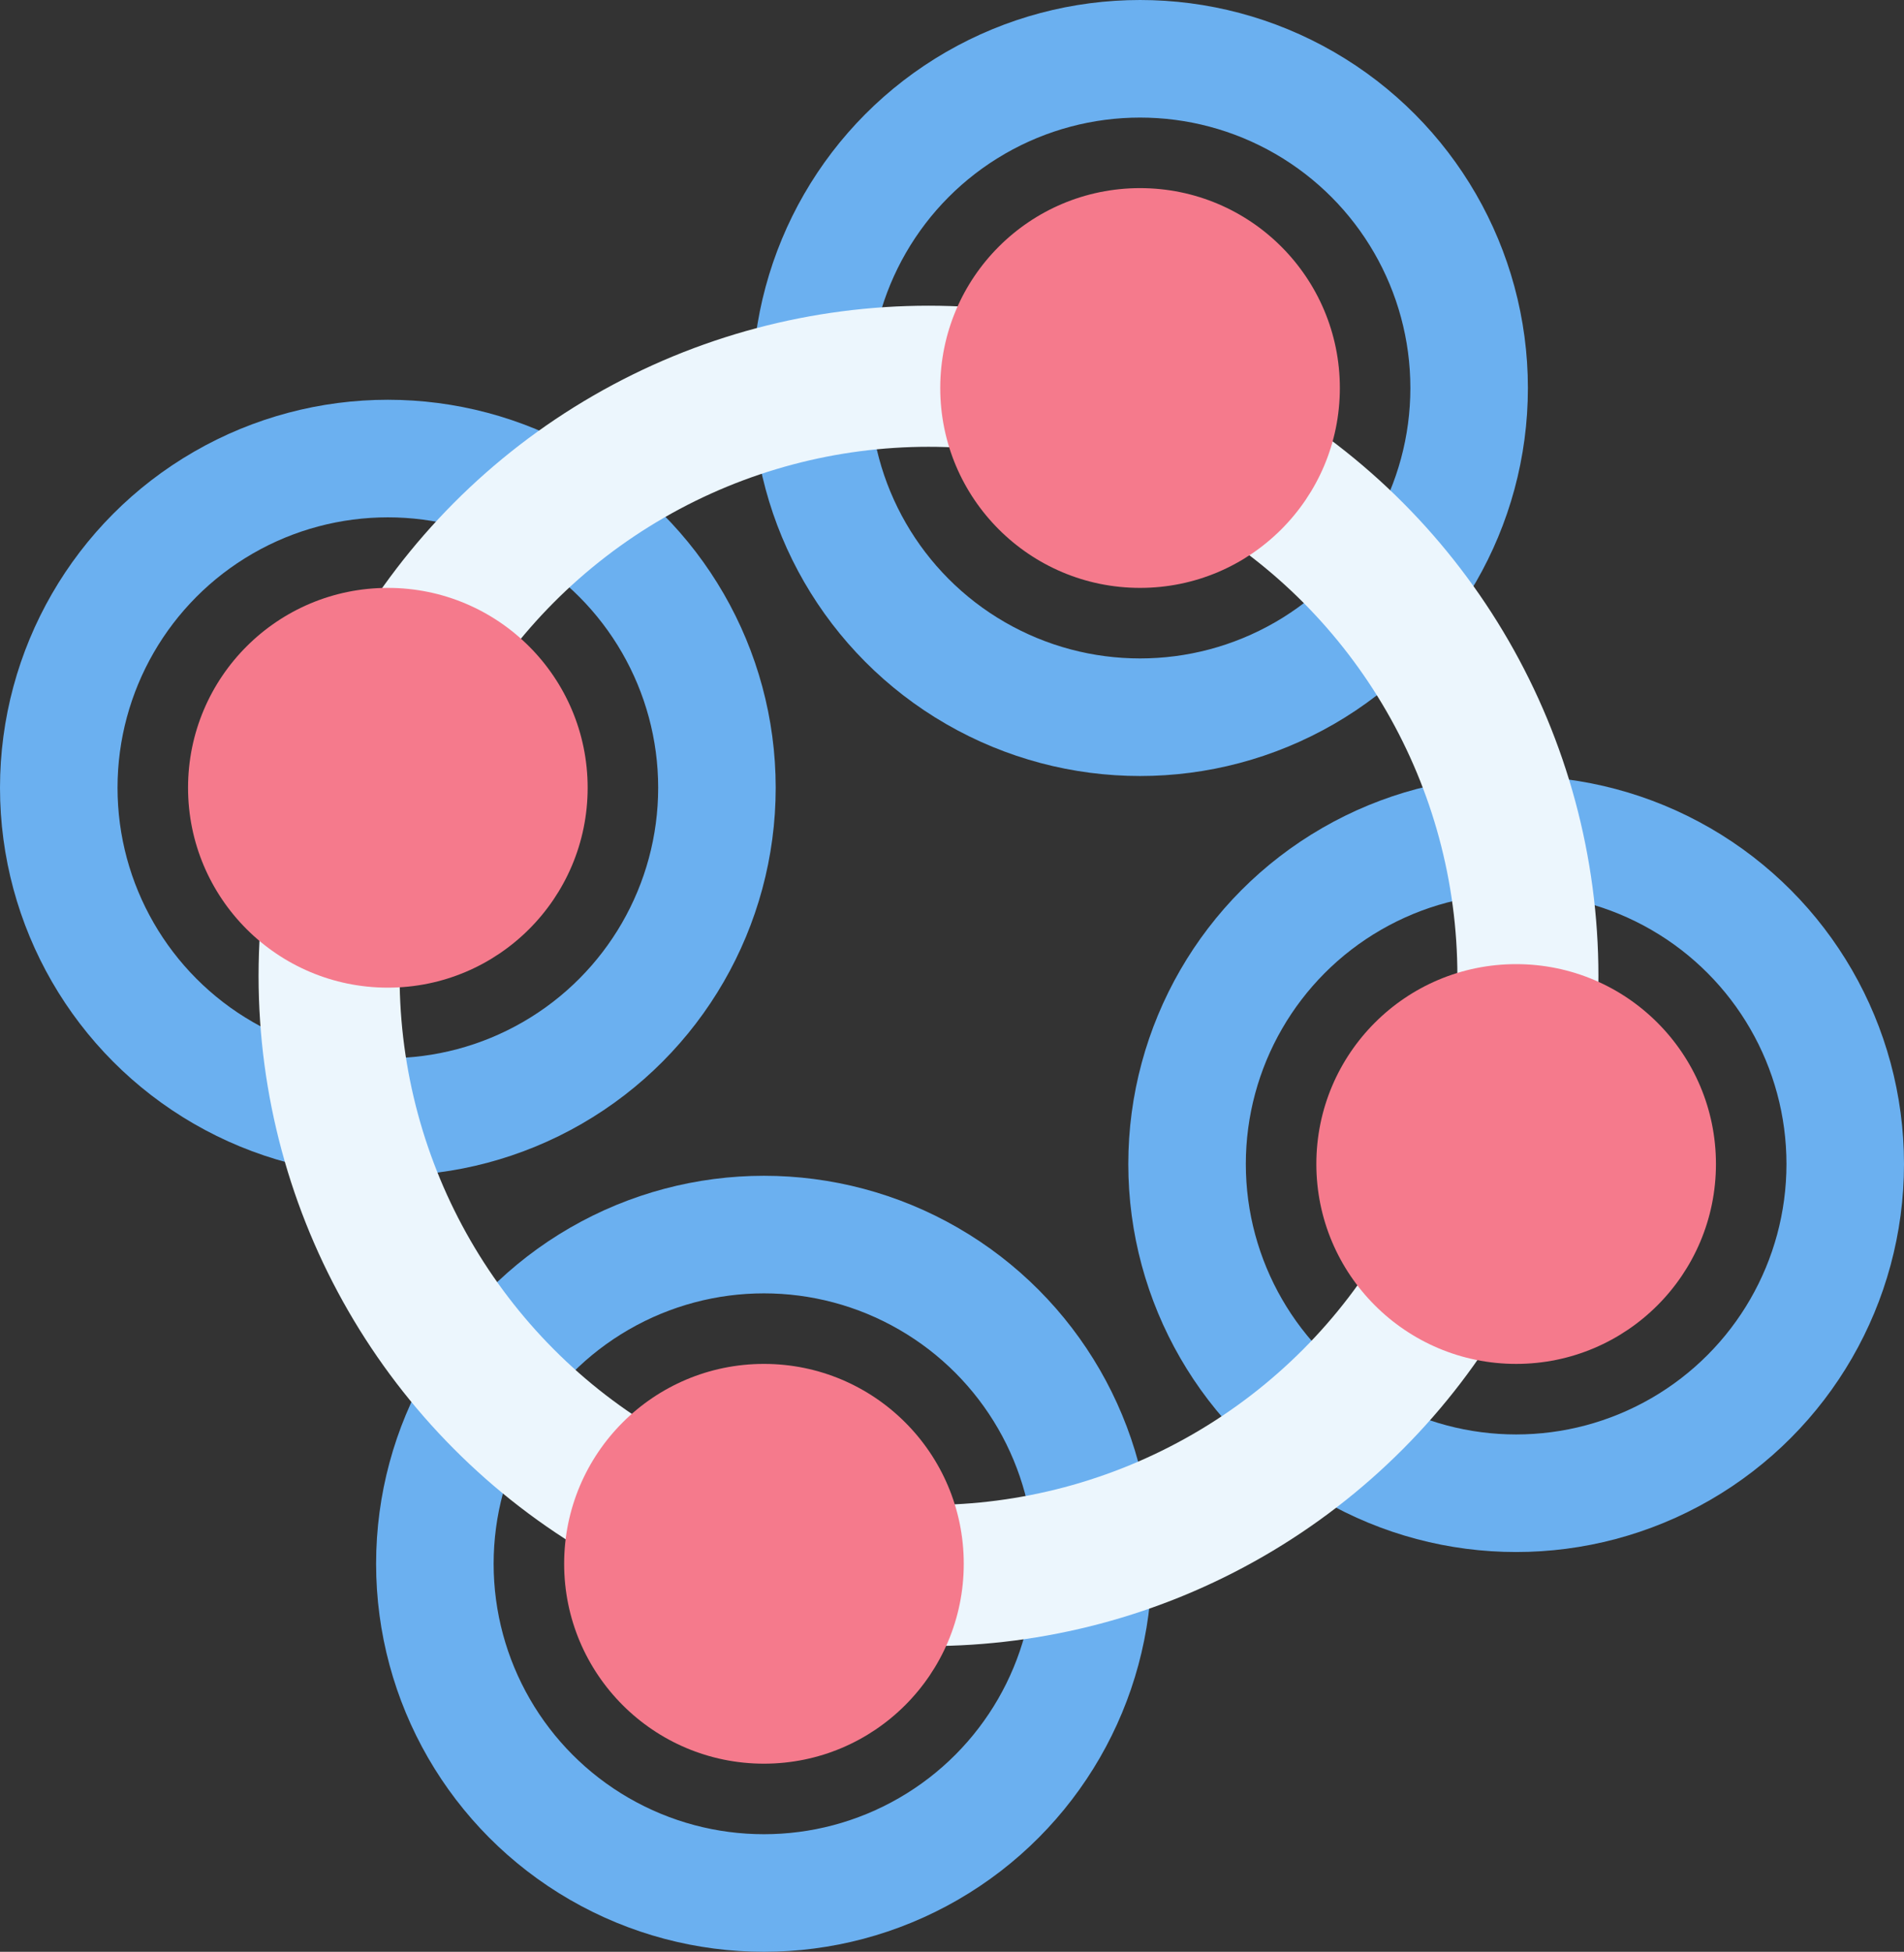 <svg width="81" height="83" viewBox="0 0 81 83" fill="none" xmlns="http://www.w3.org/2000/svg">
<rect x="0" y="0" width="81" height="83" fill="#333333" stroke="none"/>
<circle cx="64.5" cy="49.5" r="14" stroke="#6BB0F0" stroke-width="5"/>
<circle cx="16.5" cy="33.5" r="14" stroke="#6BB0F0" stroke-width="5"/>
<circle cx="48.5" cy="16.5" r="14" stroke="#6BB0F0" stroke-width="5"/>
<circle cx="32.5" cy="66.5" r="14" stroke="#6BB0F0" stroke-width="5"/>
<circle cx="39.5" cy="41.5" r="25.5" stroke="#ECF6FD" stroke-width="6"/>
<circle cx="32.5" cy="66.5" r="8.5" fill="#F57A8C"/>
<circle cx="64.5" cy="49.5" r="8.5" fill="#F57A8C"/>
<circle cx="48.5" cy="16.5" r="8.5" fill="#F57A8C"/>
<circle cx="16.5" cy="33.5" r="8.5" fill="#F57A8C"/>
</svg>
